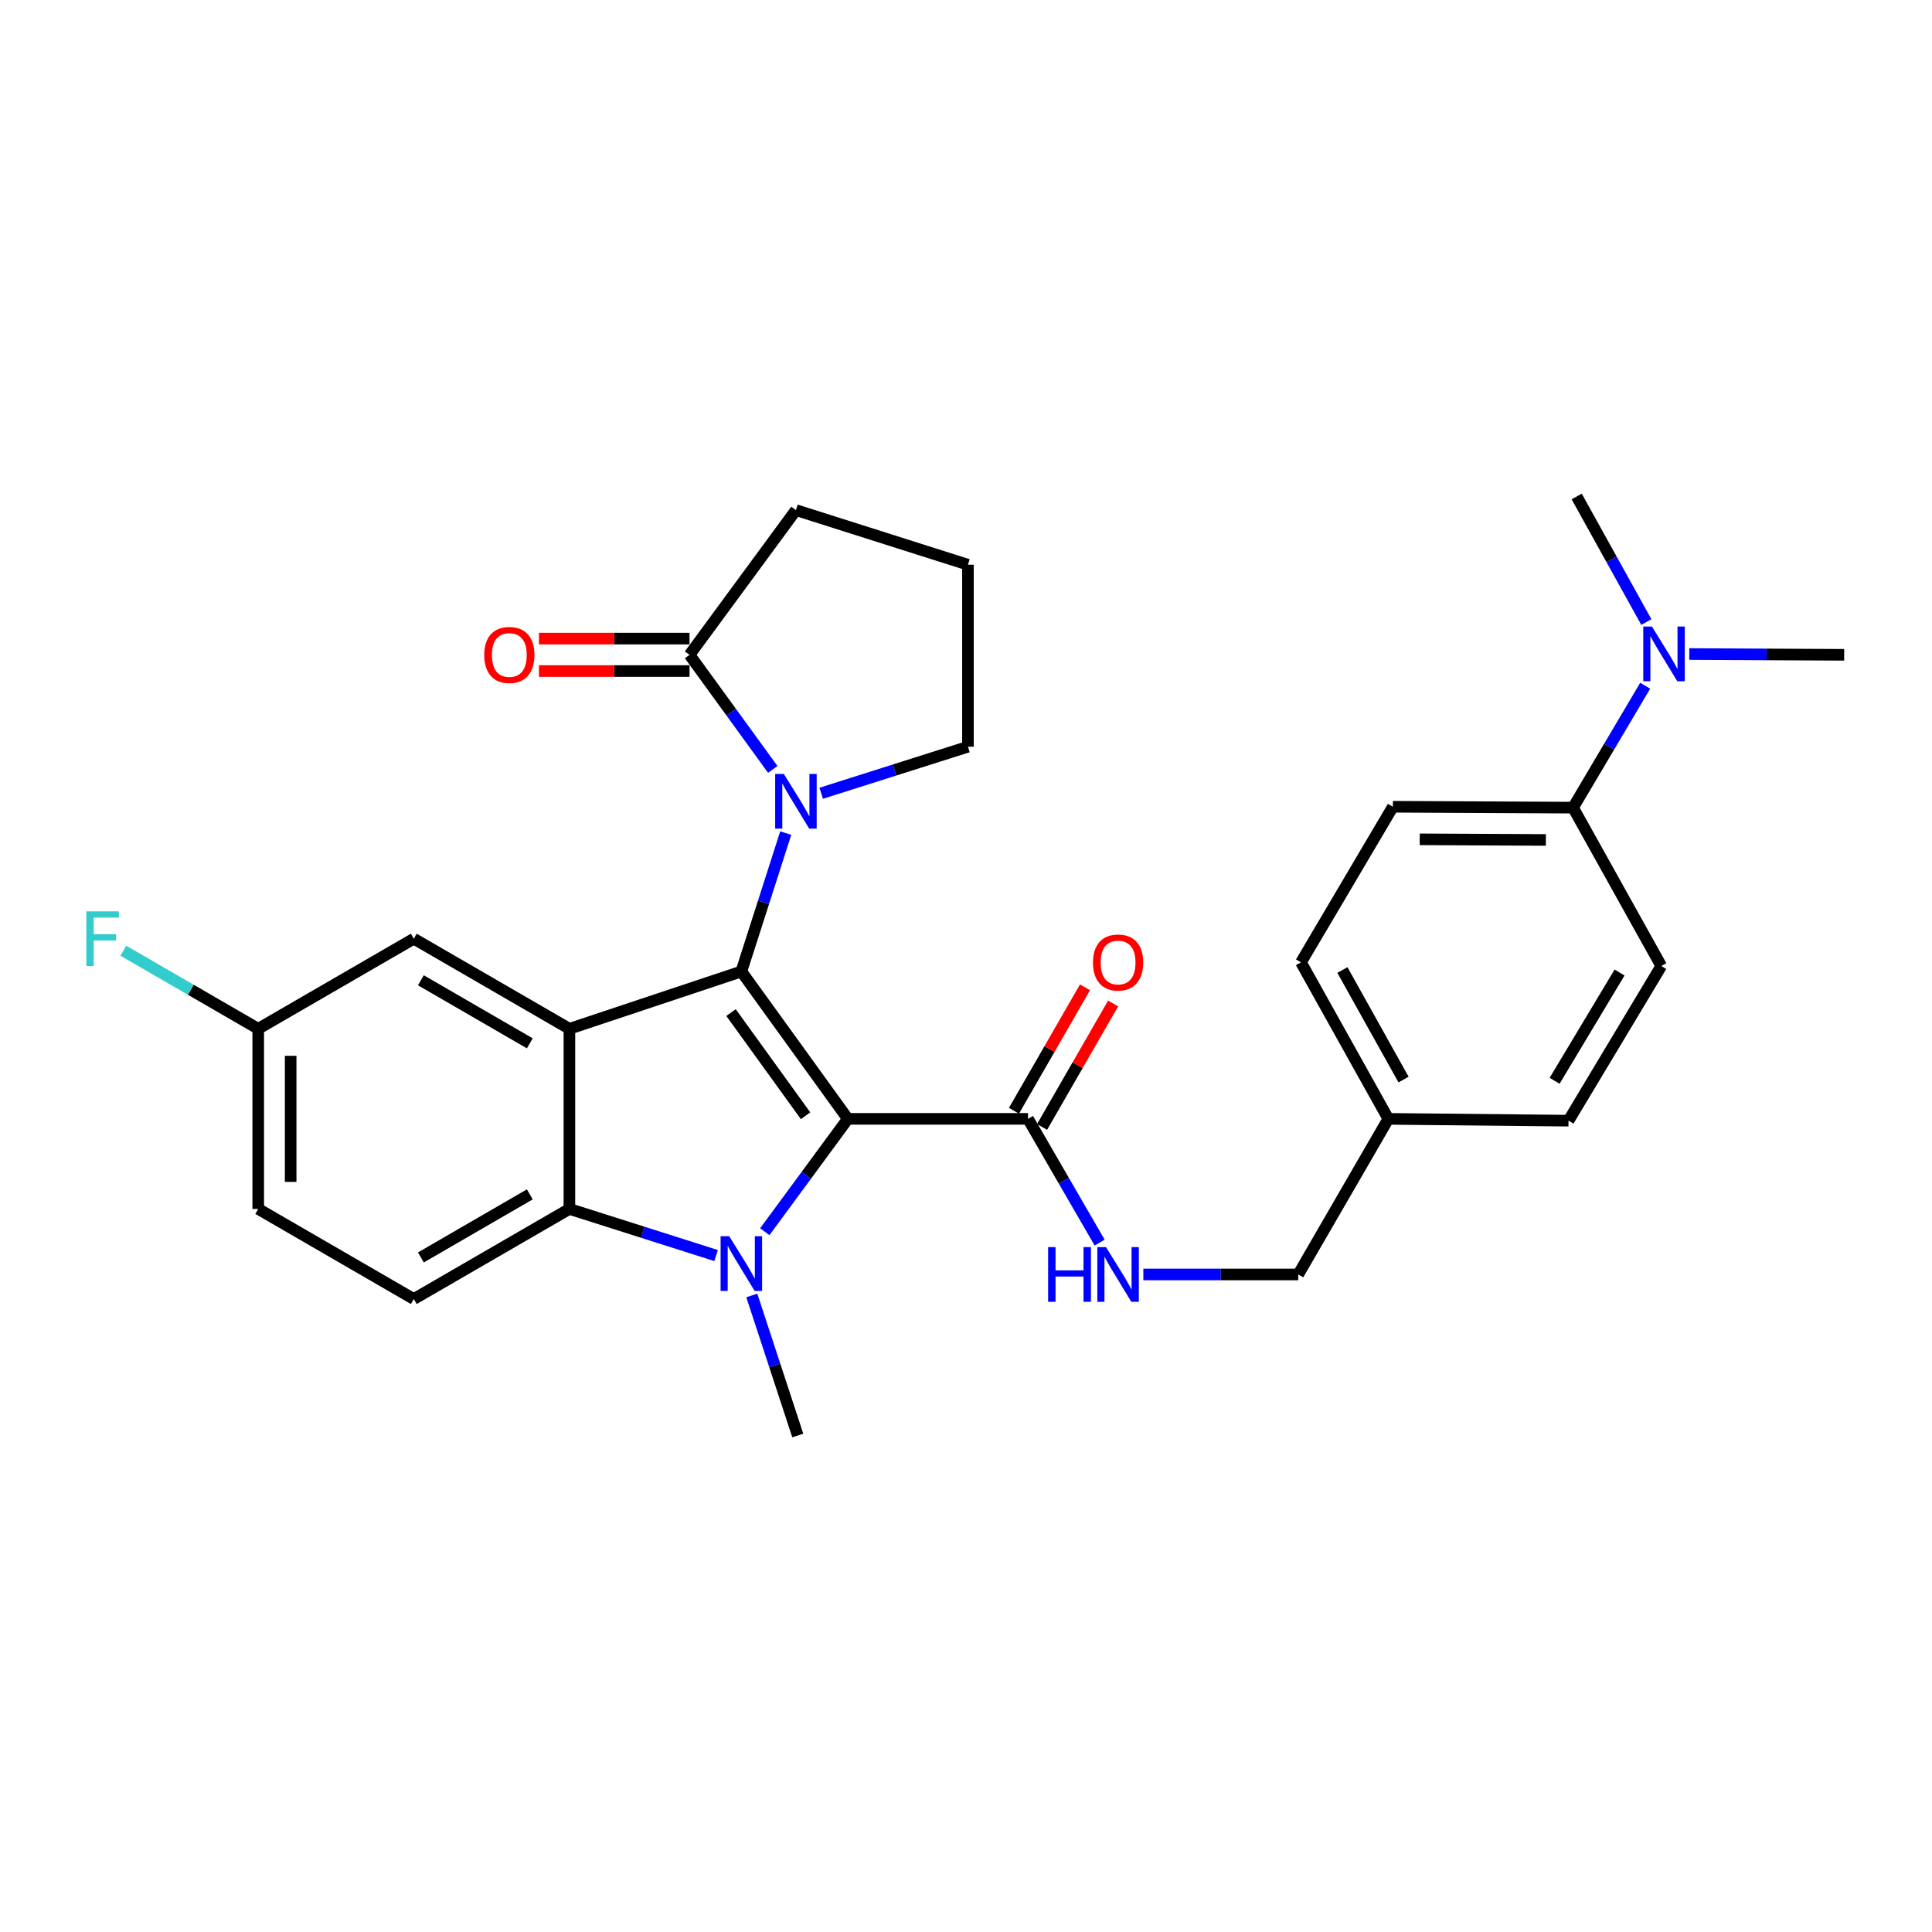 <?xml version='1.0' encoding='iso-8859-1'?>
<svg version='1.1' baseProfile='full'
              xmlns='http://www.w3.org/2000/svg'
                      xmlns:rdkit='http://www.rdkit.org/xml'
                      xmlns:xlink='http://www.w3.org/1999/xlink'
                  xml:space='preserve'
width='1000px' height='1000px' viewBox='0 0 1000 1000'>
<!-- END OF HEADER -->
<rect style='opacity:1.0;fill:#FFFFFF;stroke:none' width='1000' height='1000' x='0' y='0'> </rect>
<path class='bond-0' d='M 438.839,579.12 L 383.72,502.836' style='fill:none;fill-rule:evenodd;stroke:#000000;stroke-width:6px;stroke-linecap:butt;stroke-linejoin:miter;stroke-opacity:1' />
<path class='bond-0' d='M 416.962,577.511 L 378.378,524.112' style='fill:none;fill-rule:evenodd;stroke:#000000;stroke-width:6px;stroke-linecap:butt;stroke-linejoin:miter;stroke-opacity:1' />
<path class='bond-1' d='M 438.839,579.12 L 417.345,608.329' style='fill:none;fill-rule:evenodd;stroke:#000000;stroke-width:6px;stroke-linecap:butt;stroke-linejoin:miter;stroke-opacity:1' />
<path class='bond-1' d='M 417.345,608.329 L 395.851,637.539' style='fill:none;fill-rule:evenodd;stroke:#0000FF;stroke-width:6px;stroke-linecap:butt;stroke-linejoin:miter;stroke-opacity:1' />
<path class='bond-5' d='M 438.839,579.12 L 532.1,579.12' style='fill:none;fill-rule:evenodd;stroke:#000000;stroke-width:6px;stroke-linecap:butt;stroke-linejoin:miter;stroke-opacity:1' />
<path class='bond-2' d='M 383.72,502.836 L 294.722,532.499' style='fill:none;fill-rule:evenodd;stroke:#000000;stroke-width:6px;stroke-linecap:butt;stroke-linejoin:miter;stroke-opacity:1' />
<path class='bond-3' d='M 383.72,502.836 L 395.206,467.025' style='fill:none;fill-rule:evenodd;stroke:#000000;stroke-width:6px;stroke-linecap:butt;stroke-linejoin:miter;stroke-opacity:1' />
<path class='bond-3' d='M 395.206,467.025 L 406.691,431.215' style='fill:none;fill-rule:evenodd;stroke:#0000FF;stroke-width:6px;stroke-linecap:butt;stroke-linejoin:miter;stroke-opacity:1' />
<path class='bond-4' d='M 370.645,649.869 L 332.684,637.805' style='fill:none;fill-rule:evenodd;stroke:#0000FF;stroke-width:6px;stroke-linecap:butt;stroke-linejoin:miter;stroke-opacity:1' />
<path class='bond-4' d='M 332.684,637.805 L 294.722,625.741' style='fill:none;fill-rule:evenodd;stroke:#000000;stroke-width:6px;stroke-linecap:butt;stroke-linejoin:miter;stroke-opacity:1' />
<path class='bond-14' d='M 389.135,670.525 L 401.031,706.773' style='fill:none;fill-rule:evenodd;stroke:#0000FF;stroke-width:6px;stroke-linecap:butt;stroke-linejoin:miter;stroke-opacity:1' />
<path class='bond-14' d='M 401.031,706.773 L 412.926,743.022' style='fill:none;fill-rule:evenodd;stroke:#000000;stroke-width:6px;stroke-linecap:butt;stroke-linejoin:miter;stroke-opacity:1' />
<path class='bond-9' d='M 294.722,532.499 L 214.184,485.868' style='fill:none;fill-rule:evenodd;stroke:#000000;stroke-width:6px;stroke-linecap:butt;stroke-linejoin:miter;stroke-opacity:1' />
<path class='bond-9' d='M 274.228,540.035 L 217.852,507.393' style='fill:none;fill-rule:evenodd;stroke:#000000;stroke-width:6px;stroke-linecap:butt;stroke-linejoin:miter;stroke-opacity:1' />
<path class='bond-29' d='M 294.722,532.499 L 294.722,625.741' style='fill:none;fill-rule:evenodd;stroke:#000000;stroke-width:6px;stroke-linecap:butt;stroke-linejoin:miter;stroke-opacity:1' />
<path class='bond-6' d='M 399.984,398.24 L 378.438,368.587' style='fill:none;fill-rule:evenodd;stroke:#0000FF;stroke-width:6px;stroke-linecap:butt;stroke-linejoin:miter;stroke-opacity:1' />
<path class='bond-6' d='M 378.438,368.587 L 356.893,338.934' style='fill:none;fill-rule:evenodd;stroke:#000000;stroke-width:6px;stroke-linecap:butt;stroke-linejoin:miter;stroke-opacity:1' />
<path class='bond-18' d='M 425.05,410.596 L 463.03,398.551' style='fill:none;fill-rule:evenodd;stroke:#0000FF;stroke-width:6px;stroke-linecap:butt;stroke-linejoin:miter;stroke-opacity:1' />
<path class='bond-18' d='M 463.03,398.551 L 501.01,386.507' style='fill:none;fill-rule:evenodd;stroke:#000000;stroke-width:6px;stroke-linecap:butt;stroke-linejoin:miter;stroke-opacity:1' />
<path class='bond-7' d='M 294.722,625.741 L 214.184,672.372' style='fill:none;fill-rule:evenodd;stroke:#000000;stroke-width:6px;stroke-linecap:butt;stroke-linejoin:miter;stroke-opacity:1' />
<path class='bond-7' d='M 274.228,618.205 L 217.852,650.847' style='fill:none;fill-rule:evenodd;stroke:#000000;stroke-width:6px;stroke-linecap:butt;stroke-linejoin:miter;stroke-opacity:1' />
<path class='bond-8' d='M 532.1,579.12 L 550.639,611.146' style='fill:none;fill-rule:evenodd;stroke:#000000;stroke-width:6px;stroke-linecap:butt;stroke-linejoin:miter;stroke-opacity:1' />
<path class='bond-8' d='M 550.639,611.146 L 569.178,643.171' style='fill:none;fill-rule:evenodd;stroke:#0000FF;stroke-width:6px;stroke-linecap:butt;stroke-linejoin:miter;stroke-opacity:1' />
<path class='bond-13' d='M 539.376,583.308 L 557.767,551.354' style='fill:none;fill-rule:evenodd;stroke:#000000;stroke-width:6px;stroke-linecap:butt;stroke-linejoin:miter;stroke-opacity:1' />
<path class='bond-13' d='M 557.767,551.354 L 576.158,519.4' style='fill:none;fill-rule:evenodd;stroke:#FF0000;stroke-width:6px;stroke-linecap:butt;stroke-linejoin:miter;stroke-opacity:1' />
<path class='bond-13' d='M 524.824,574.932 L 543.215,542.978' style='fill:none;fill-rule:evenodd;stroke:#000000;stroke-width:6px;stroke-linecap:butt;stroke-linejoin:miter;stroke-opacity:1' />
<path class='bond-13' d='M 543.215,542.978 L 561.605,511.025' style='fill:none;fill-rule:evenodd;stroke:#FF0000;stroke-width:6px;stroke-linecap:butt;stroke-linejoin:miter;stroke-opacity:1' />
<path class='bond-11' d='M 356.893,330.539 L 317.928,330.539' style='fill:none;fill-rule:evenodd;stroke:#000000;stroke-width:6px;stroke-linecap:butt;stroke-linejoin:miter;stroke-opacity:1' />
<path class='bond-11' d='M 317.928,330.539 L 278.963,330.539' style='fill:none;fill-rule:evenodd;stroke:#FF0000;stroke-width:6px;stroke-linecap:butt;stroke-linejoin:miter;stroke-opacity:1' />
<path class='bond-11' d='M 356.893,347.329 L 317.928,347.329' style='fill:none;fill-rule:evenodd;stroke:#000000;stroke-width:6px;stroke-linecap:butt;stroke-linejoin:miter;stroke-opacity:1' />
<path class='bond-11' d='M 317.928,347.329 L 278.963,347.329' style='fill:none;fill-rule:evenodd;stroke:#FF0000;stroke-width:6px;stroke-linecap:butt;stroke-linejoin:miter;stroke-opacity:1' />
<path class='bond-25' d='M 356.893,338.934 L 411.974,264.03' style='fill:none;fill-rule:evenodd;stroke:#000000;stroke-width:6px;stroke-linecap:butt;stroke-linejoin:miter;stroke-opacity:1' />
<path class='bond-20' d='M 214.184,672.372 L 133.656,625.741' style='fill:none;fill-rule:evenodd;stroke:#000000;stroke-width:6px;stroke-linecap:butt;stroke-linejoin:miter;stroke-opacity:1' />
<path class='bond-19' d='M 591.793,659.658 L 631.883,659.658' style='fill:none;fill-rule:evenodd;stroke:#0000FF;stroke-width:6px;stroke-linecap:butt;stroke-linejoin:miter;stroke-opacity:1' />
<path class='bond-19' d='M 631.883,659.658 L 671.973,659.658' style='fill:none;fill-rule:evenodd;stroke:#000000;stroke-width:6px;stroke-linecap:butt;stroke-linejoin:miter;stroke-opacity:1' />
<path class='bond-17' d='M 214.184,485.868 L 133.656,532.499' style='fill:none;fill-rule:evenodd;stroke:#000000;stroke-width:6px;stroke-linecap:butt;stroke-linejoin:miter;stroke-opacity:1' />
<path class='bond-10' d='M 814.206,418.035 L 720.945,417.578' style='fill:none;fill-rule:evenodd;stroke:#000000;stroke-width:6px;stroke-linecap:butt;stroke-linejoin:miter;stroke-opacity:1' />
<path class='bond-10' d='M 800.135,434.757 L 734.852,434.437' style='fill:none;fill-rule:evenodd;stroke:#000000;stroke-width:6px;stroke-linecap:butt;stroke-linejoin:miter;stroke-opacity:1' />
<path class='bond-12' d='M 814.206,418.035 L 832.877,386.482' style='fill:none;fill-rule:evenodd;stroke:#000000;stroke-width:6px;stroke-linecap:butt;stroke-linejoin:miter;stroke-opacity:1' />
<path class='bond-12' d='M 832.877,386.482 L 851.547,354.93' style='fill:none;fill-rule:evenodd;stroke:#0000FF;stroke-width:6px;stroke-linecap:butt;stroke-linejoin:miter;stroke-opacity:1' />
<path class='bond-32' d='M 814.206,418.035 L 859.885,500' style='fill:none;fill-rule:evenodd;stroke:#000000;stroke-width:6px;stroke-linecap:butt;stroke-linejoin:miter;stroke-opacity:1' />
<path class='bond-27' d='M 874.365,338.525 L 914.455,338.729' style='fill:none;fill-rule:evenodd;stroke:#0000FF;stroke-width:6px;stroke-linecap:butt;stroke-linejoin:miter;stroke-opacity:1' />
<path class='bond-27' d='M 914.455,338.729 L 954.545,338.934' style='fill:none;fill-rule:evenodd;stroke:#000000;stroke-width:6px;stroke-linecap:butt;stroke-linejoin:miter;stroke-opacity:1' />
<path class='bond-28' d='M 852.146,321.969 L 834.118,289.473' style='fill:none;fill-rule:evenodd;stroke:#0000FF;stroke-width:6px;stroke-linecap:butt;stroke-linejoin:miter;stroke-opacity:1' />
<path class='bond-28' d='M 834.118,289.473 L 816.09,256.978' style='fill:none;fill-rule:evenodd;stroke:#000000;stroke-width:6px;stroke-linecap:butt;stroke-linejoin:miter;stroke-opacity:1' />
<path class='bond-15' d='M 859.885,500 L 811.855,580.062' style='fill:none;fill-rule:evenodd;stroke:#000000;stroke-width:6px;stroke-linecap:butt;stroke-linejoin:miter;stroke-opacity:1' />
<path class='bond-15' d='M 838.282,503.372 L 804.662,559.415' style='fill:none;fill-rule:evenodd;stroke:#000000;stroke-width:6px;stroke-linecap:butt;stroke-linejoin:miter;stroke-opacity:1' />
<path class='bond-16' d='M 720.945,417.578 L 673.382,498.116' style='fill:none;fill-rule:evenodd;stroke:#000000;stroke-width:6px;stroke-linecap:butt;stroke-linejoin:miter;stroke-opacity:1' />
<path class='bond-24' d='M 133.656,532.499 L 98.755,512.294' style='fill:none;fill-rule:evenodd;stroke:#000000;stroke-width:6px;stroke-linecap:butt;stroke-linejoin:miter;stroke-opacity:1' />
<path class='bond-24' d='M 98.755,512.294 L 63.855,492.09' style='fill:none;fill-rule:evenodd;stroke:#33CCCC;stroke-width:6px;stroke-linecap:butt;stroke-linejoin:miter;stroke-opacity:1' />
<path class='bond-30' d='M 133.656,532.499 L 133.656,625.741' style='fill:none;fill-rule:evenodd;stroke:#000000;stroke-width:6px;stroke-linecap:butt;stroke-linejoin:miter;stroke-opacity:1' />
<path class='bond-30' d='M 150.446,546.485 L 150.446,611.755' style='fill:none;fill-rule:evenodd;stroke:#000000;stroke-width:6px;stroke-linecap:butt;stroke-linejoin:miter;stroke-opacity:1' />
<path class='bond-26' d='M 501.01,386.507 L 501.01,292.303' style='fill:none;fill-rule:evenodd;stroke:#000000;stroke-width:6px;stroke-linecap:butt;stroke-linejoin:miter;stroke-opacity:1' />
<path class='bond-21' d='M 671.973,659.658 L 718.594,579.12' style='fill:none;fill-rule:evenodd;stroke:#000000;stroke-width:6px;stroke-linecap:butt;stroke-linejoin:miter;stroke-opacity:1' />
<path class='bond-22' d='M 718.594,579.12 L 811.855,580.062' style='fill:none;fill-rule:evenodd;stroke:#000000;stroke-width:6px;stroke-linecap:butt;stroke-linejoin:miter;stroke-opacity:1' />
<path class='bond-23' d='M 718.594,579.12 L 673.382,498.116' style='fill:none;fill-rule:evenodd;stroke:#000000;stroke-width:6px;stroke-linecap:butt;stroke-linejoin:miter;stroke-opacity:1' />
<path class='bond-23' d='M 726.474,558.786 L 694.825,502.083' style='fill:none;fill-rule:evenodd;stroke:#000000;stroke-width:6px;stroke-linecap:butt;stroke-linejoin:miter;stroke-opacity:1' />
<path class='bond-31' d='M 411.974,264.03 L 501.01,292.303' style='fill:none;fill-rule:evenodd;stroke:#000000;stroke-width:6px;stroke-linecap:butt;stroke-linejoin:miter;stroke-opacity:1' />
<path  class='atom-2' d='M 377.46 639.864
L 386.74 654.864
Q 387.66 656.344, 389.14 659.024
Q 390.62 661.704, 390.7 661.864
L 390.7 639.864
L 394.46 639.864
L 394.46 668.184
L 390.58 668.184
L 380.62 651.784
Q 379.46 649.864, 378.22 647.664
Q 377.02 645.464, 376.66 644.784
L 376.66 668.184
L 372.98 668.184
L 372.98 639.864
L 377.46 639.864
' fill='#0000FF'/>
<path  class='atom-4' d='M 405.714 400.582
L 414.994 415.582
Q 415.914 417.062, 417.394 419.742
Q 418.874 422.422, 418.954 422.582
L 418.954 400.582
L 422.714 400.582
L 422.714 428.902
L 418.834 428.902
L 408.874 412.502
Q 407.714 410.582, 406.474 408.382
Q 405.274 406.182, 404.914 405.502
L 404.914 428.902
L 401.234 428.902
L 401.234 400.582
L 405.714 400.582
' fill='#0000FF'/>
<path  class='atom-9' d='M 542.501 645.498
L 546.341 645.498
L 546.341 657.538
L 560.821 657.538
L 560.821 645.498
L 564.661 645.498
L 564.661 673.818
L 560.821 673.818
L 560.821 660.738
L 546.341 660.738
L 546.341 673.818
L 542.501 673.818
L 542.501 645.498
' fill='#0000FF'/>
<path  class='atom-9' d='M 572.461 645.498
L 581.741 660.498
Q 582.661 661.978, 584.141 664.658
Q 585.621 667.338, 585.701 667.498
L 585.701 645.498
L 589.461 645.498
L 589.461 673.818
L 585.581 673.818
L 575.621 657.418
Q 574.461 655.498, 573.221 653.298
Q 572.021 651.098, 571.661 650.418
L 571.661 673.818
L 567.981 673.818
L 567.981 645.498
L 572.461 645.498
' fill='#0000FF'/>
<path  class='atom-12' d='M 250.632 339.014
Q 250.632 332.214, 253.992 328.414
Q 257.352 324.614, 263.632 324.614
Q 269.912 324.614, 273.272 328.414
Q 276.632 332.214, 276.632 339.014
Q 276.632 345.894, 273.232 349.814
Q 269.832 353.694, 263.632 353.694
Q 257.392 353.694, 253.992 349.814
Q 250.632 345.934, 250.632 339.014
M 263.632 350.494
Q 267.952 350.494, 270.272 347.614
Q 272.632 344.694, 272.632 339.014
Q 272.632 333.454, 270.272 330.654
Q 267.952 327.814, 263.632 327.814
Q 259.312 327.814, 256.952 330.614
Q 254.632 333.414, 254.632 339.014
Q 254.632 344.734, 256.952 347.614
Q 259.312 350.494, 263.632 350.494
' fill='#FF0000'/>
<path  class='atom-13' d='M 855.034 324.298
L 864.314 339.298
Q 865.234 340.778, 866.714 343.458
Q 868.194 346.138, 868.274 346.298
L 868.274 324.298
L 872.034 324.298
L 872.034 352.618
L 868.154 352.618
L 858.194 336.218
Q 857.034 334.298, 855.794 332.098
Q 854.594 329.898, 854.234 329.218
L 854.234 352.618
L 850.554 352.618
L 850.554 324.298
L 855.034 324.298
' fill='#0000FF'/>
<path  class='atom-14' d='M 565.721 498.196
Q 565.721 491.396, 569.081 487.596
Q 572.441 483.796, 578.721 483.796
Q 585.001 483.796, 588.361 487.596
Q 591.721 491.396, 591.721 498.196
Q 591.721 505.076, 588.321 508.996
Q 584.921 512.876, 578.721 512.876
Q 572.481 512.876, 569.081 508.996
Q 565.721 505.116, 565.721 498.196
M 578.721 509.676
Q 583.041 509.676, 585.361 506.796
Q 587.721 503.876, 587.721 498.196
Q 587.721 492.636, 585.361 489.836
Q 583.041 486.996, 578.721 486.996
Q 574.401 486.996, 572.041 489.796
Q 569.721 492.596, 569.721 498.196
Q 569.721 503.916, 572.041 506.796
Q 574.401 509.676, 578.721 509.676
' fill='#FF0000'/>
<path  class='atom-25' d='M 44.689 471.708
L 61.529 471.708
L 61.529 474.948
L 48.489 474.948
L 48.489 483.548
L 60.089 483.548
L 60.089 486.828
L 48.489 486.828
L 48.489 500.028
L 44.689 500.028
L 44.689 471.708
' fill='#33CCCC'/>
</svg>
